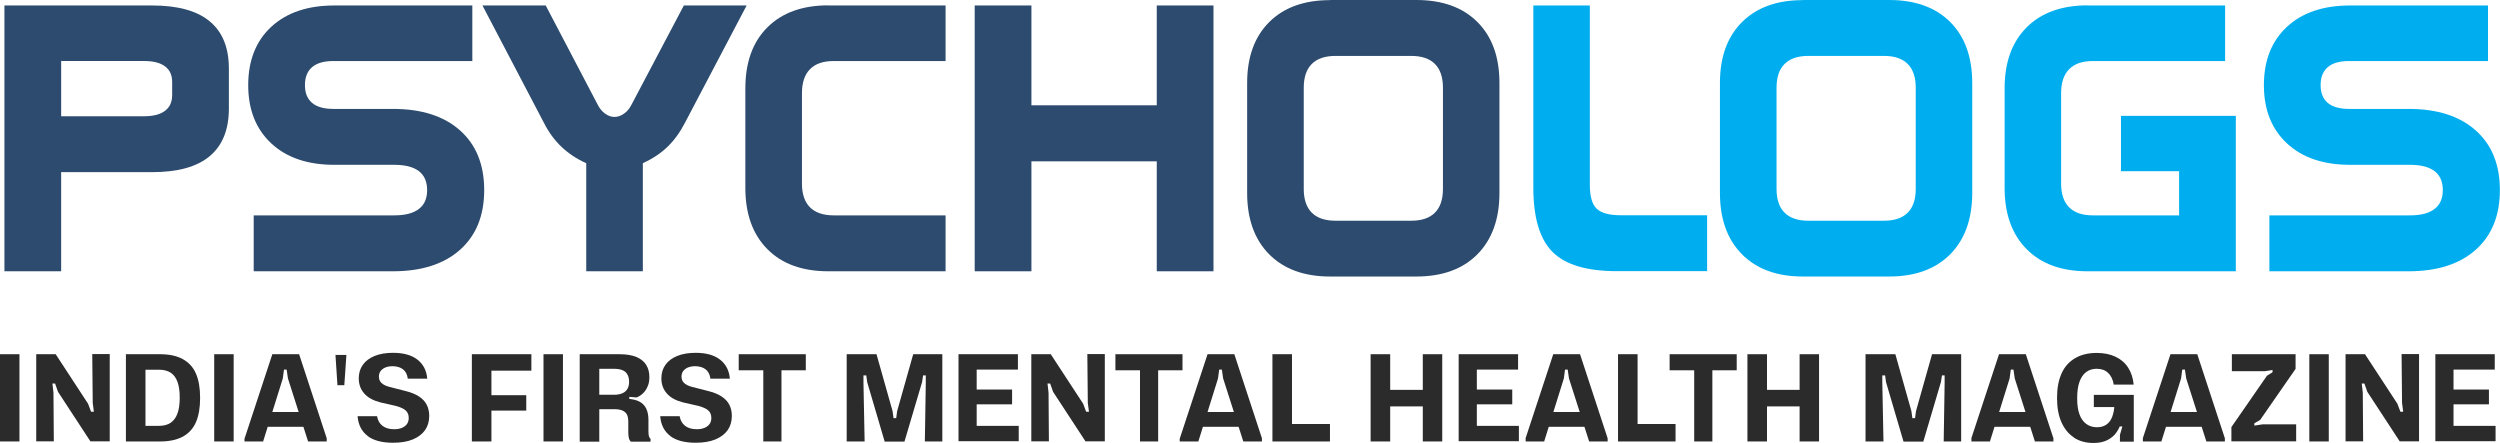 <svg xmlns="http://www.w3.org/2000/svg" id="Layer_2" data-name="Layer 2" viewBox="0 0 214.63 38.02"><defs><style> .cls-1 { fill: #2c4b6e; } .cls-2 { fill: #00aeef; } .cls-3 { fill: #2b2b2b; } </style></defs><g id="Layer_1-2" data-name="Layer 1"><path class="cls-1" d="m.38.47h12.67c2.2,0,3.86.45,4.95,1.36,1.1.9,1.65,2.26,1.65,4.07v3.42c0,1.81-.55,3.17-1.65,4.09-1.1.92-2.75,1.37-4.95,1.37h-7.8v8.51H.38V.47Zm4.87,4.77v4.74h7.14c.78,0,1.38-.16,1.78-.47.41-.31.61-.76.61-1.35v-1.12c0-.59-.2-1.04-.61-1.34-.41-.31-1-.46-1.78-.46h-7.14Z"></path><path class="cls-1" d="m28.72.47h11.83v4.77h-11.93c-.8,0-1.41.17-1.82.52-.41.35-.62.86-.62,1.55s.21,1.18.62,1.53c.41.34,1.02.51,1.82.51h5.12c2.46,0,4.38.62,5.76,1.85s2.07,2.94,2.07,5.12-.69,3.89-2.07,5.12c-1.38,1.23-3.3,1.85-5.76,1.85h-11.96v-4.8h12.07c.93,0,1.63-.18,2.11-.55.48-.36.71-.9.71-1.62s-.24-1.27-.71-1.63c-.48-.36-1.18-.54-2.11-.54h-5.14c-2.29,0-4.1-.61-5.42-1.84-1.32-1.23-1.98-2.89-1.98-5s.66-3.79,1.98-5.01c1.32-1.22,3.13-1.83,5.42-1.83Z"></path><path class="cls-1" d="m41.42.47h5.43l4.46,8.51c.16.32.37.58.63.77.26.19.53.29.81.29s.57-.1.83-.29c.27-.19.48-.45.64-.77L58.71.47h5.39l-5.3,10.08c-.41.8-.91,1.49-1.5,2.06-.59.57-1.3,1.03-2.11,1.4v9.28h-4.86v-9.28c-.81-.36-1.52-.83-2.12-1.4s-1.1-1.25-1.51-2.06L41.42.47Z"></path><path class="cls-1" d="m71.11.47h10.07v4.77h-9.6c-.9,0-1.58.23-2.04.7-.46.47-.69,1.15-.69,2.06v7.76c0,.9.23,1.58.69,2.04s1.14.69,2.04.69h9.6v4.8h-10.07c-2.23,0-3.97-.63-5.23-1.9-1.26-1.27-1.89-3.02-1.89-5.26V7.59c0-2.24.63-3.98,1.89-5.24s3.01-1.89,5.23-1.89Z"></path><path class="cls-1" d="m83.68.47h4.87v8.57h10.76V.47h4.87v22.82h-4.87v-9.44h-10.76v9.44h-4.87V.47Z"></path><path class="cls-1" d="m114.19,0h7.4c2.24,0,3.99.63,5.25,1.89,1.26,1.26,1.89,3.01,1.89,5.23v9.44c0,2.24-.63,3.99-1.89,5.27-1.26,1.27-3.01,1.91-5.25,1.91h-7.4c-2.23,0-3.97-.64-5.23-1.91s-1.89-3.03-1.89-5.27V7.13c0-2.23.63-3.97,1.89-5.23s3.01-1.89,5.23-1.89Zm.47,4.8c-.9,0-1.58.23-2.04.69s-.69,1.14-.69,2.04v8.69c0,.9.23,1.58.69,2.04.46.46,1.14.69,2.04.69h6.49c.9,0,1.58-.23,2.04-.69s.69-1.14.69-2.04V7.53c0-.9-.23-1.58-.69-2.04-.46-.46-1.14-.69-2.04-.69h-6.49Z"></path><path class="cls-2" d="m131.62.47h4.87v15.38c0,1,.19,1.68.58,2.06s1.08.57,2.09.57h7.4v4.8h-7.75c-2.58,0-4.42-.55-5.52-1.65-1.1-1.1-1.65-2.94-1.65-5.52V.47Z"></path><path class="cls-2" d="m154.78,0h7.4c2.24,0,3.99.63,5.25,1.89,1.26,1.26,1.89,3.01,1.89,5.23v9.44c0,2.24-.63,3.99-1.89,5.27-1.26,1.27-3.01,1.91-5.25,1.91h-7.4c-2.23,0-3.97-.64-5.23-1.91s-1.89-3.03-1.89-5.27V7.13c0-2.23.63-3.97,1.89-5.23s3.01-1.89,5.23-1.89Zm.47,4.8c-.9,0-1.58.23-2.04.69-.46.46-.69,1.14-.69,2.04v8.69c0,.9.23,1.58.69,2.04.46.46,1.14.69,2.04.69h6.49c.9,0,1.58-.23,2.04-.69.46-.46.69-1.14.69-2.04V7.53c0-.9-.23-1.58-.69-2.04-.46-.46-1.14-.69-2.04-.69h-6.49Z"></path><path class="cls-2" d="m179.21.47h11.82v4.77h-11.35c-.9,0-1.58.23-2.04.7-.46.47-.69,1.15-.69,2.06v7.76c0,.9.23,1.58.69,2.04.46.46,1.14.69,2.04.69h7.4v-3.79h-4.99v-4.75h9.86v13.34h-12.73c-2.23,0-3.97-.63-5.23-1.9-1.26-1.27-1.89-3.02-1.89-5.26V7.59c0-2.24.63-3.98,1.89-5.24s3.01-1.89,5.23-1.89Z"></path><path class="cls-2" d="m201.77.47h11.83v4.77h-11.93c-.8,0-1.41.17-1.82.52-.41.35-.62.86-.62,1.55s.21,1.18.62,1.53c.41.34,1.02.51,1.82.51h5.12c2.46,0,4.38.62,5.76,1.85s2.07,2.94,2.07,5.12-.69,3.89-2.07,5.12c-1.38,1.23-3.3,1.85-5.76,1.85h-11.96v-4.8h12.07c.93,0,1.63-.18,2.11-.55s.71-.9.71-1.62-.24-1.27-.71-1.63c-.48-.36-1.18-.54-2.11-.54h-5.14c-2.29,0-4.1-.61-5.42-1.84-1.32-1.23-1.98-2.89-1.98-5s.66-3.79,1.98-5.01c1.32-1.22,3.13-1.83,5.42-1.83Z"></path><g><path class="cls-3" d="m0,30.41h1.67v7.49H0v-7.49Z"></path><path class="cls-3" d="m3.11,30.41h1.67l2.78,4.25.26.69h.24l-.1-.76-.04-4.19h1.5v7.49h-1.66l-2.78-4.25-.25-.71h-.23l.09.78.03,4.18h-1.51v-7.49Z"></path><path class="cls-3" d="m10.81,30.41h2.93c.79,0,1.44.14,1.95.42.51.28.89.69,1.13,1.24.24.55.36,1.24.36,2.09s-.12,1.54-.36,2.09c-.24.55-.62.96-1.13,1.24-.51.27-1.16.41-1.95.41h-2.93v-7.49Zm1.04,6.15h1.8c.41,0,.75-.09,1.01-.27.26-.18.45-.45.58-.8.13-.35.19-.8.19-1.35s-.06-.99-.19-1.35c-.13-.35-.32-.62-.58-.79-.26-.17-.6-.26-1.01-.26h-1.8l.64-.78v6.35l-.64-.75Z"></path><path class="cls-3" d="m18.39,30.41h1.67v7.49h-1.67v-7.49Z"></path><path class="cls-3" d="m21,37.64l2.38-7.23h2.3l2.37,7.22v.27h-1.6l-1.73-5.41-.11-.76h-.23l-.1.76-1.69,5.41h-1.6v-.26Zm1.39-2.27h4.23v1.27h-4.23v-1.27Z"></path><path class="cls-3" d="m29.74,30.47l-.18,2.6h-.59l-.17-2.6h.94Z"></path><path class="cls-3" d="m31.57,37.43c-.52-.39-.81-.95-.87-1.7h1.67c.06.36.22.64.47.83.25.19.58.29,1,.29.26,0,.48-.04.67-.12.19-.08.33-.19.43-.33.1-.14.15-.31.15-.52,0-.26-.08-.47-.25-.63-.17-.16-.45-.29-.85-.4l-1.32-.3c-.62-.16-1.09-.41-1.4-.77-.31-.35-.47-.78-.47-1.3,0-.45.12-.84.35-1.16.23-.33.57-.58,1.01-.76.44-.18.97-.27,1.58-.27.89,0,1.59.19,2.09.58.51.39.79.94.85,1.64h-1.67c-.05-.37-.19-.64-.42-.81-.23-.17-.53-.26-.89-.26-.24,0-.45.04-.62.11-.18.08-.31.18-.41.31-.09.13-.14.29-.14.47,0,.22.07.41.22.55.15.14.38.26.7.34l1.33.34c.48.12.88.27,1.19.48.31.2.53.44.67.72s.21.59.21.94c0,.48-.12.89-.36,1.23-.24.34-.6.61-1.06.8-.47.19-1.03.28-1.69.28-.94,0-1.67-.19-2.19-.58Z"></path><path class="cls-3" d="m40.51,30.41h5.11v1.41h-4.17l.74-.89v6.97s-1.68,0-1.68,0v-7.49Zm.77,3.52h3.9v1.32h-3.9v-1.32Z"></path><path class="cls-3" d="m46.66,30.41h1.67v7.49h-1.67v-7.49Z"></path><path class="cls-3" d="m49.77,30.41h3.42c.59,0,1.07.08,1.45.24.38.16.66.39.84.68.18.29.27.64.27,1.05,0,.28-.04.54-.14.77-.09.23-.22.43-.39.6-.17.17-.36.29-.57.37l-.62-.05v.39l-.14-.22c.4.02.73.1.99.23.26.13.46.33.59.59.13.26.2.59.2.99v.92c0,.2.01.34.03.44.02.1.07.19.15.27v.24h-1.69c-.08-.08-.14-.18-.17-.31-.03-.13-.05-.29-.05-.48v-.92c0-.25-.04-.46-.11-.61-.08-.15-.2-.27-.38-.35s-.41-.12-.71-.12h-1.79v-1.24h1.78c.3,0,.54-.05.73-.14.19-.09.33-.22.42-.39s.13-.36.13-.58c0-.36-.1-.64-.3-.83-.2-.19-.53-.29-.98-.29h-1.78l.5-.58v6.84h-1.68v-7.49Z"></path><path class="cls-3" d="m57.55,37.43c-.52-.39-.81-.95-.87-1.7h1.67c.06.36.22.64.47.83.25.19.58.29,1,.29.26,0,.48-.04.67-.12.19-.08.33-.19.43-.33.1-.14.15-.31.15-.52,0-.26-.08-.47-.25-.63-.17-.16-.45-.29-.85-.4l-1.32-.3c-.62-.16-1.09-.41-1.4-.77-.31-.35-.47-.78-.47-1.3,0-.45.12-.84.35-1.16.23-.33.57-.58,1.01-.76.44-.18.97-.27,1.58-.27.89,0,1.59.19,2.09.58.51.39.79.94.85,1.64h-1.67c-.05-.37-.19-.64-.42-.81-.23-.17-.53-.26-.89-.26-.24,0-.45.04-.62.11-.18.08-.31.18-.41.31-.09.13-.14.29-.14.47,0,.22.07.41.22.55.15.14.38.26.7.34l1.33.34c.48.12.88.27,1.19.48.31.2.53.44.67.72s.21.59.21.94c0,.48-.12.89-.36,1.23-.24.34-.6.61-1.06.8-.47.19-1.03.28-1.69.28-.94,0-1.67-.19-2.19-.58Z"></path><path class="cls-3" d="m63.42,30.41h5.76v1.38h-5.76v-1.38Zm2.11.5h1.56v6.99h-1.56v-6.99Z"></path><path class="cls-3" d="m72.68,30.41h2.57l1.38,4.89.08.6h.23l.08-.6,1.38-4.89h2.5v7.49h-1.5l.08-5.02v-.65h-.23l-.09.58-1.51,5.1h-1.7l-1.5-5.1-.08-.58h-.24v.65l.1,5.02h-1.54v-7.49Z"></path><path class="cls-3" d="m82.28,30.41h5.11v1.32h-4.25l.71-.84v6.52l-.68-.85h4.29v1.32h-5.17v-7.49Zm.69,3.03h3.92v1.27h-3.92v-1.27Z"></path><path class="cls-3" d="m88.54,30.41h1.67l2.78,4.25.26.69h.24l-.1-.76-.04-4.19h1.5v7.49h-1.66l-2.78-4.25-.25-.71h-.23l.09.78.03,4.18h-1.51v-7.49Z"></path><path class="cls-3" d="m95.76,30.41h5.76v1.38h-5.76v-1.38Zm2.11.5h1.56v6.99h-1.56v-6.99Z"></path><path class="cls-3" d="m101.29,37.64l2.38-7.23h2.3l2.37,7.22v.27h-1.6l-1.73-5.41-.11-.76h-.23l-.1.76-1.69,5.41h-1.6v-.26Zm1.39-2.27h4.23v1.27h-4.23v-1.27Z"></path><path class="cls-3" d="m109.24,30.41h1.68v6.98l-.92-.99h4.18v1.5h-4.94v-7.49Z"></path><path class="cls-3" d="m117.67,30.41h1.68v7.49h-1.68v-7.49Zm.81,3.06h4.67v1.42h-4.67v-1.42Zm3.67-3.06h1.67v7.49h-1.67v-7.49Z"></path><path class="cls-3" d="m125.22,30.41h5.11v1.32h-4.25l.71-.84v6.52l-.68-.85h4.29v1.32h-5.17v-7.49Zm.69,3.03h3.92v1.27h-3.92v-1.27Z"></path><path class="cls-3" d="m130.97,37.64l2.38-7.23h2.3l2.37,7.22v.27h-1.59l-1.73-5.41-.11-.76h-.23l-.1.76-1.69,5.41h-1.59v-.26Zm1.39-2.27h4.23v1.27h-4.23v-1.27Z"></path><path class="cls-3" d="m138.91,30.41h1.68v6.98l-.92-.99h4.18v1.5h-4.94v-7.49Z"></path><path class="cls-3" d="m143.34,30.41h5.76v1.38h-5.76v-1.38Zm2.11.5h1.56v6.99h-1.56v-6.99Z"></path><path class="cls-3" d="m150.02,30.41h1.68v7.49h-1.68v-7.49Zm.81,3.06h4.67v1.42h-4.67v-1.42Zm3.67-3.06h1.67v7.49h-1.67v-7.49Z"></path><path class="cls-3" d="m160.15,30.41h2.57l1.38,4.89.08.6h.23l.08-.6,1.38-4.89h2.5v7.49h-1.5l.08-5.02v-.65h-.23l-.09.58-1.51,5.1h-1.7l-1.5-5.1-.08-.58h-.24v.65l.1,5.02h-1.54v-7.49Z"></path><path class="cls-3" d="m169.24,37.64l2.38-7.23h2.3l2.37,7.22v.27h-1.59l-1.73-5.41-.11-.76h-.23l-.1.76-1.69,5.41h-1.59v-.26Zm1.39-2.27h4.23v1.27h-4.23v-1.27Z"></path><path class="cls-3" d="m178.07,37.57c-.47-.3-.83-.74-1.09-1.32-.26-.58-.38-1.28-.38-2.1s.13-1.51.39-2.09.65-1.01,1.16-1.31,1.13-.45,1.86-.45c.62,0,1.16.11,1.62.33.46.22.82.53,1.08.94.26.41.42.89.47,1.45h-1.71c-.07-.44-.24-.78-.49-1.01-.25-.24-.58-.35-.98-.35-.35,0-.66.1-.91.29-.25.19-.44.48-.57.85-.13.38-.19.84-.19,1.39s.06,1,.19,1.36c.13.37.32.64.58.84.26.19.57.29.93.29.33,0,.6-.08.81-.23.22-.15.38-.37.49-.65.11-.28.18-.62.2-1.01l.41.16h-2.18v-1.05h3.43v4.02h-1.19v-.58l.21-.73h-.36l.26-.39c-.08.33-.21.62-.4.89-.18.27-.44.49-.76.66-.33.17-.73.26-1.22.26-.64,0-1.2-.15-1.67-.45Z"></path><path class="cls-3" d="m183.96,37.64l2.38-7.23h2.3l2.37,7.22v.27h-1.59l-1.73-5.41-.11-.76h-.23l-.1.76-1.69,5.41h-1.59v-.26Zm1.39-2.27h4.23v1.27h-4.23v-1.27Z"></path><path class="cls-3" d="m191.56,36.68l3.06-4.42.48-.3v-.2l-.68.11h-2.81v-1.46h5.47v1.26l-3.04,4.38-.5.29v.2l.71-.11h2.88v1.46h-5.56v-1.22Z"></path><path class="cls-3" d="m198.26,30.41h1.67v7.49h-1.67v-7.49Z"></path><path class="cls-3" d="m201.37,30.41h1.67l2.78,4.25.26.69h.24l-.1-.76-.04-4.19h1.5v7.49h-1.66l-2.78-4.25-.25-.71h-.23l.09.78.03,4.18h-1.51v-7.49Z"></path><path class="cls-3" d="m209.07,30.41h5.11v1.32h-4.25l.71-.84v6.52l-.68-.85h4.29v1.32h-5.17v-7.49Zm.69,3.03h3.92v1.27h-3.92v-1.27Z"></path></g></g></svg>
